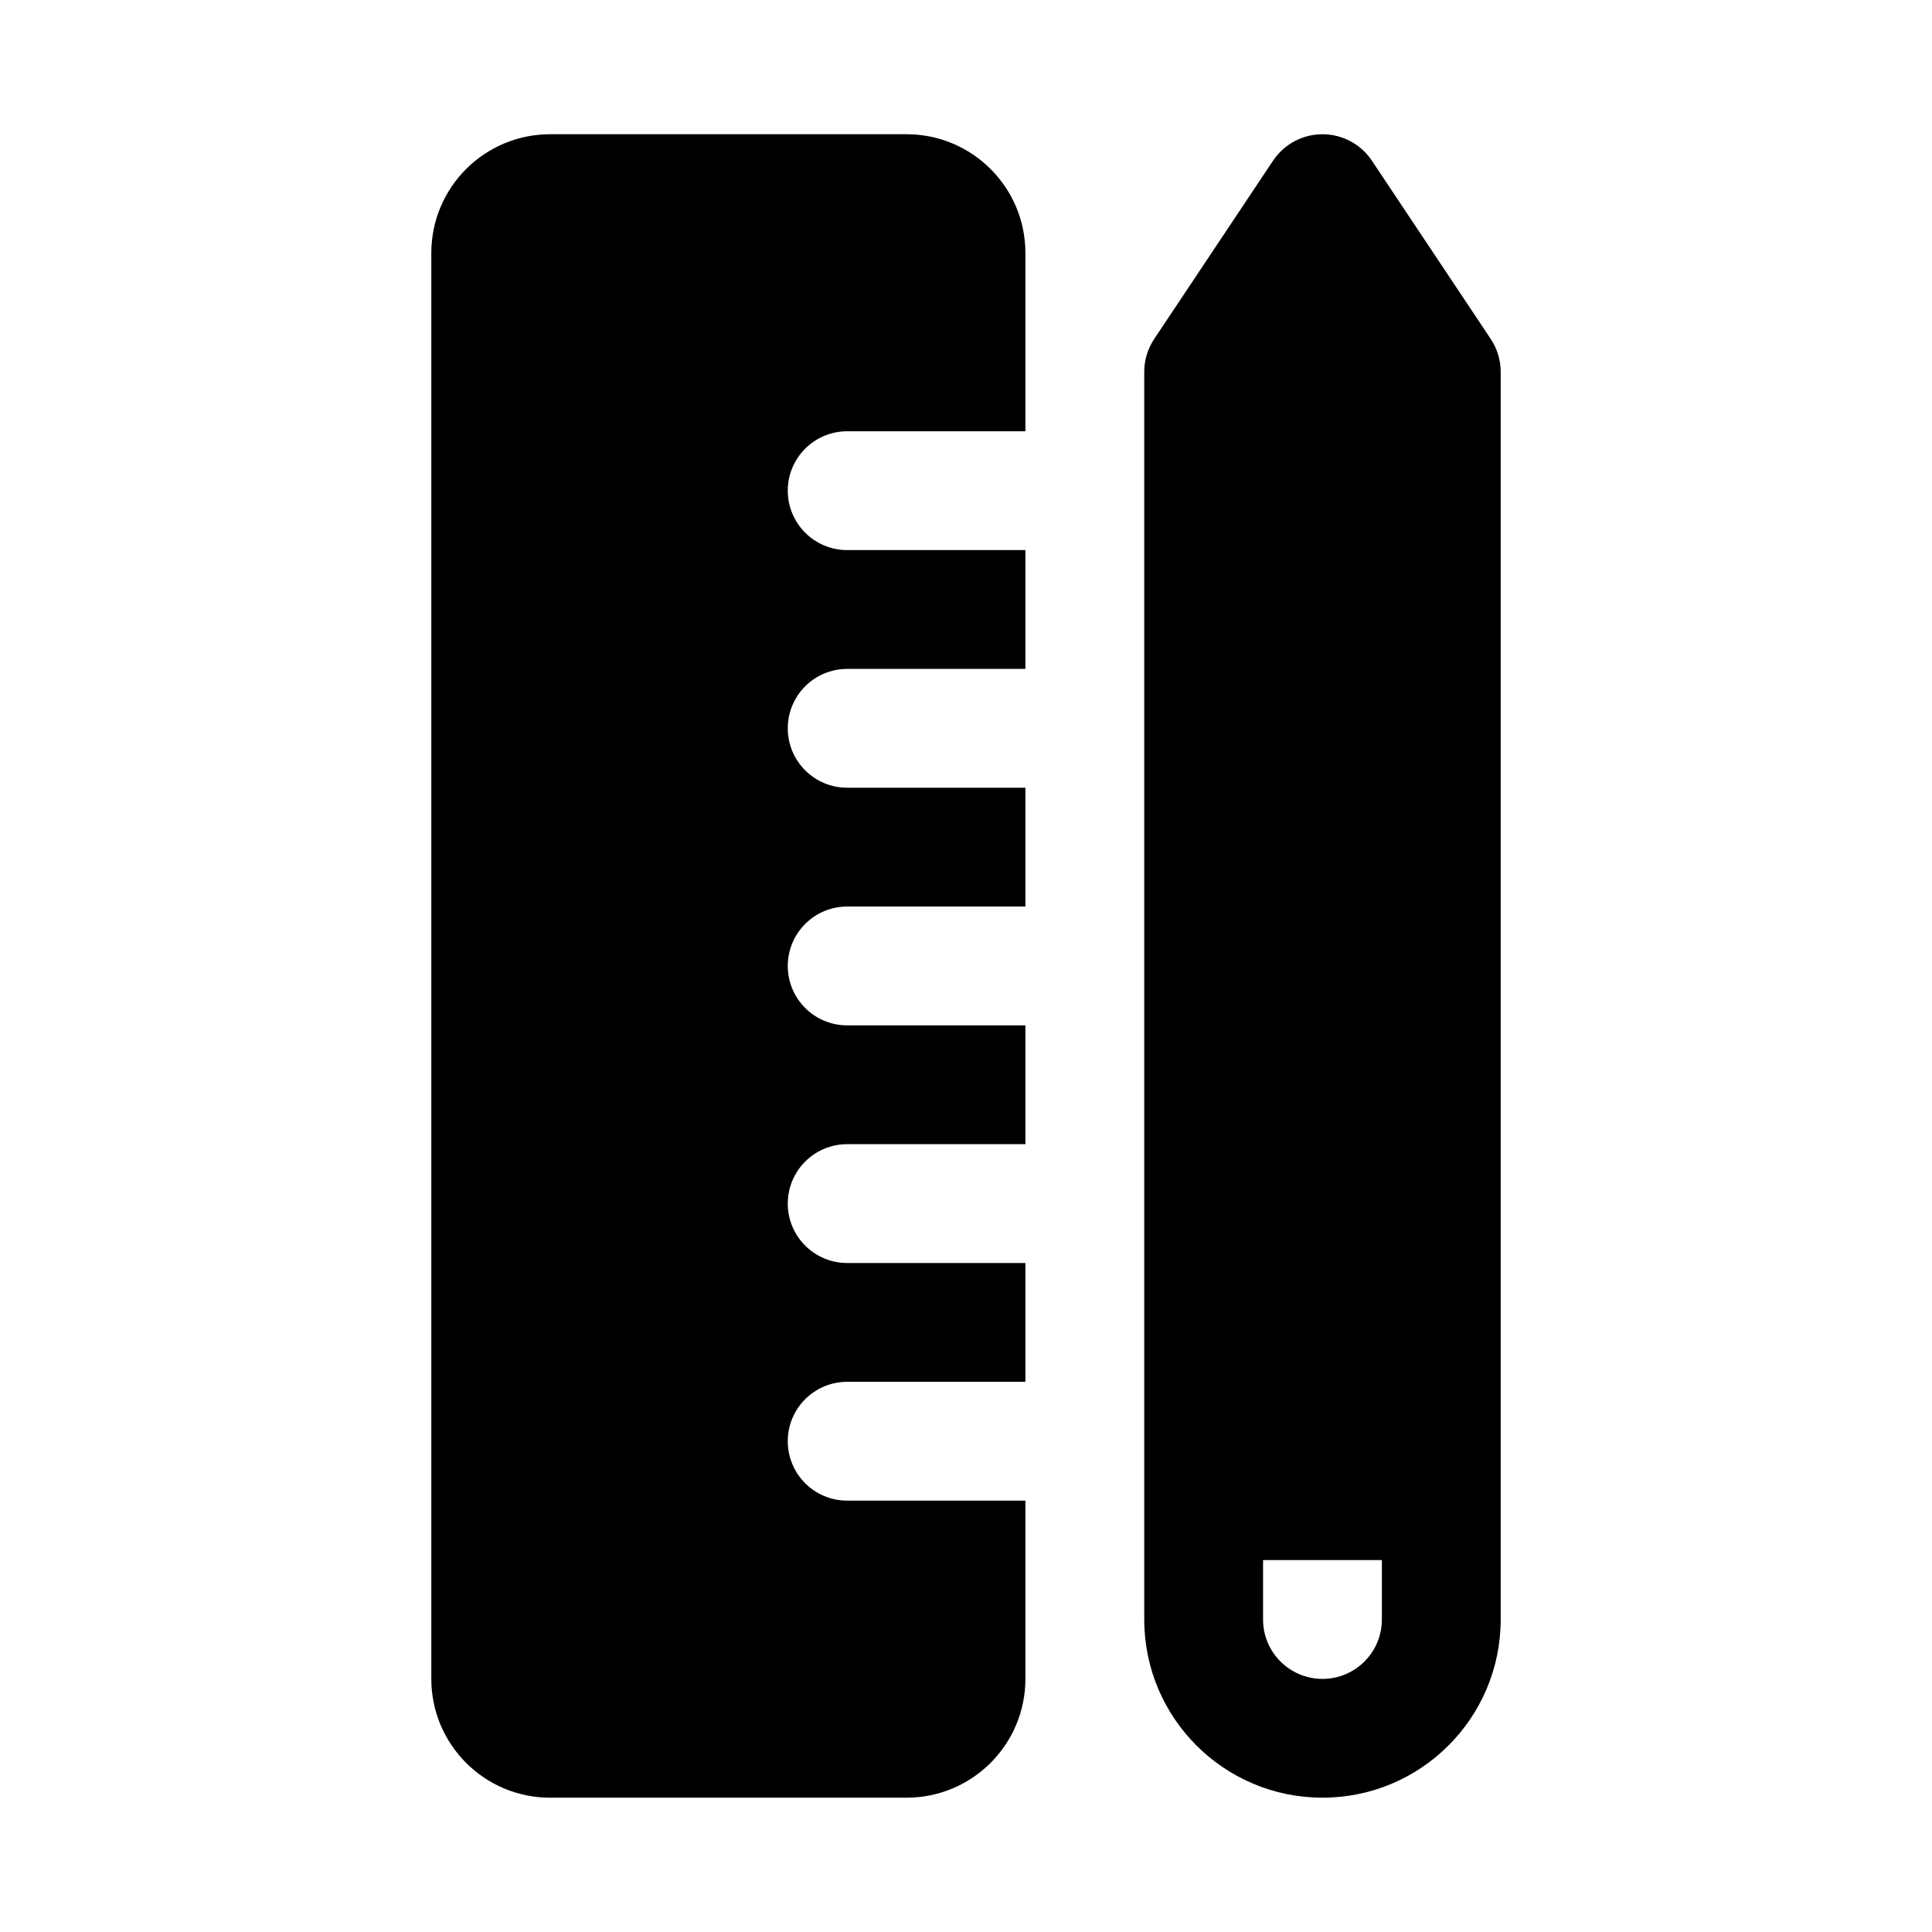 <?xml version="1.0" encoding="UTF-8"?>
<!-- Uploaded to: SVG Repo, www.svgrepo.com, Generator: SVG Repo Mixer Tools -->
<svg fill="#000000" width="800px" height="800px" version="1.1" viewBox="144 144 512 512" xmlns="http://www.w3.org/2000/svg">
 <g>
  <path d="m289.79 620.41c-17.391 0-31.488-14.098-31.488-31.488v-377.86c0-17.391 14.098-31.488 31.488-31.488h94.465c17.391 0 31.488 14.098 31.488 31.488v47.23h-47.23c-8.695 0-15.746 7.051-15.746 15.746s7.051 15.742 15.746 15.742h47.23v31.488h-47.23c-8.695 0-15.746 7.051-15.746 15.746 0 8.695 7.051 15.742 15.746 15.742h47.23v31.488h-47.23c-8.695 0-15.746 7.051-15.746 15.746s7.051 15.742 15.746 15.742h47.23v31.488h-47.23c-8.695 0-15.746 7.047-15.746 15.746 0 8.695 7.051 15.742 15.746 15.742h47.23v31.488h-47.23c-8.695 0-15.746 7.047-15.746 15.742 0 8.695 7.051 15.746 15.746 15.746h47.23v47.23c0 17.391-14.098 31.488-31.488 31.488z"/>
  <path d="m449.88 233.82c-1.727 2.586-2.644 5.625-2.644 8.734v330.62c0 26.086 21.145 47.23 47.23 47.23 26.09 0 47.234-21.145 47.234-47.23v-330.62c0-3.109-0.918-6.148-2.644-8.734l-31.488-47.23c-2.918-4.383-7.836-7.012-13.102-7.012-5.262 0-10.18 2.629-13.098 7.012zm60.332 339.36v-15.746h-31.488v15.746c0 8.695 7.047 15.742 15.742 15.742 8.699 0 15.746-7.047 15.746-15.742z" fill-rule="evenodd"/>
 </g>
</svg>